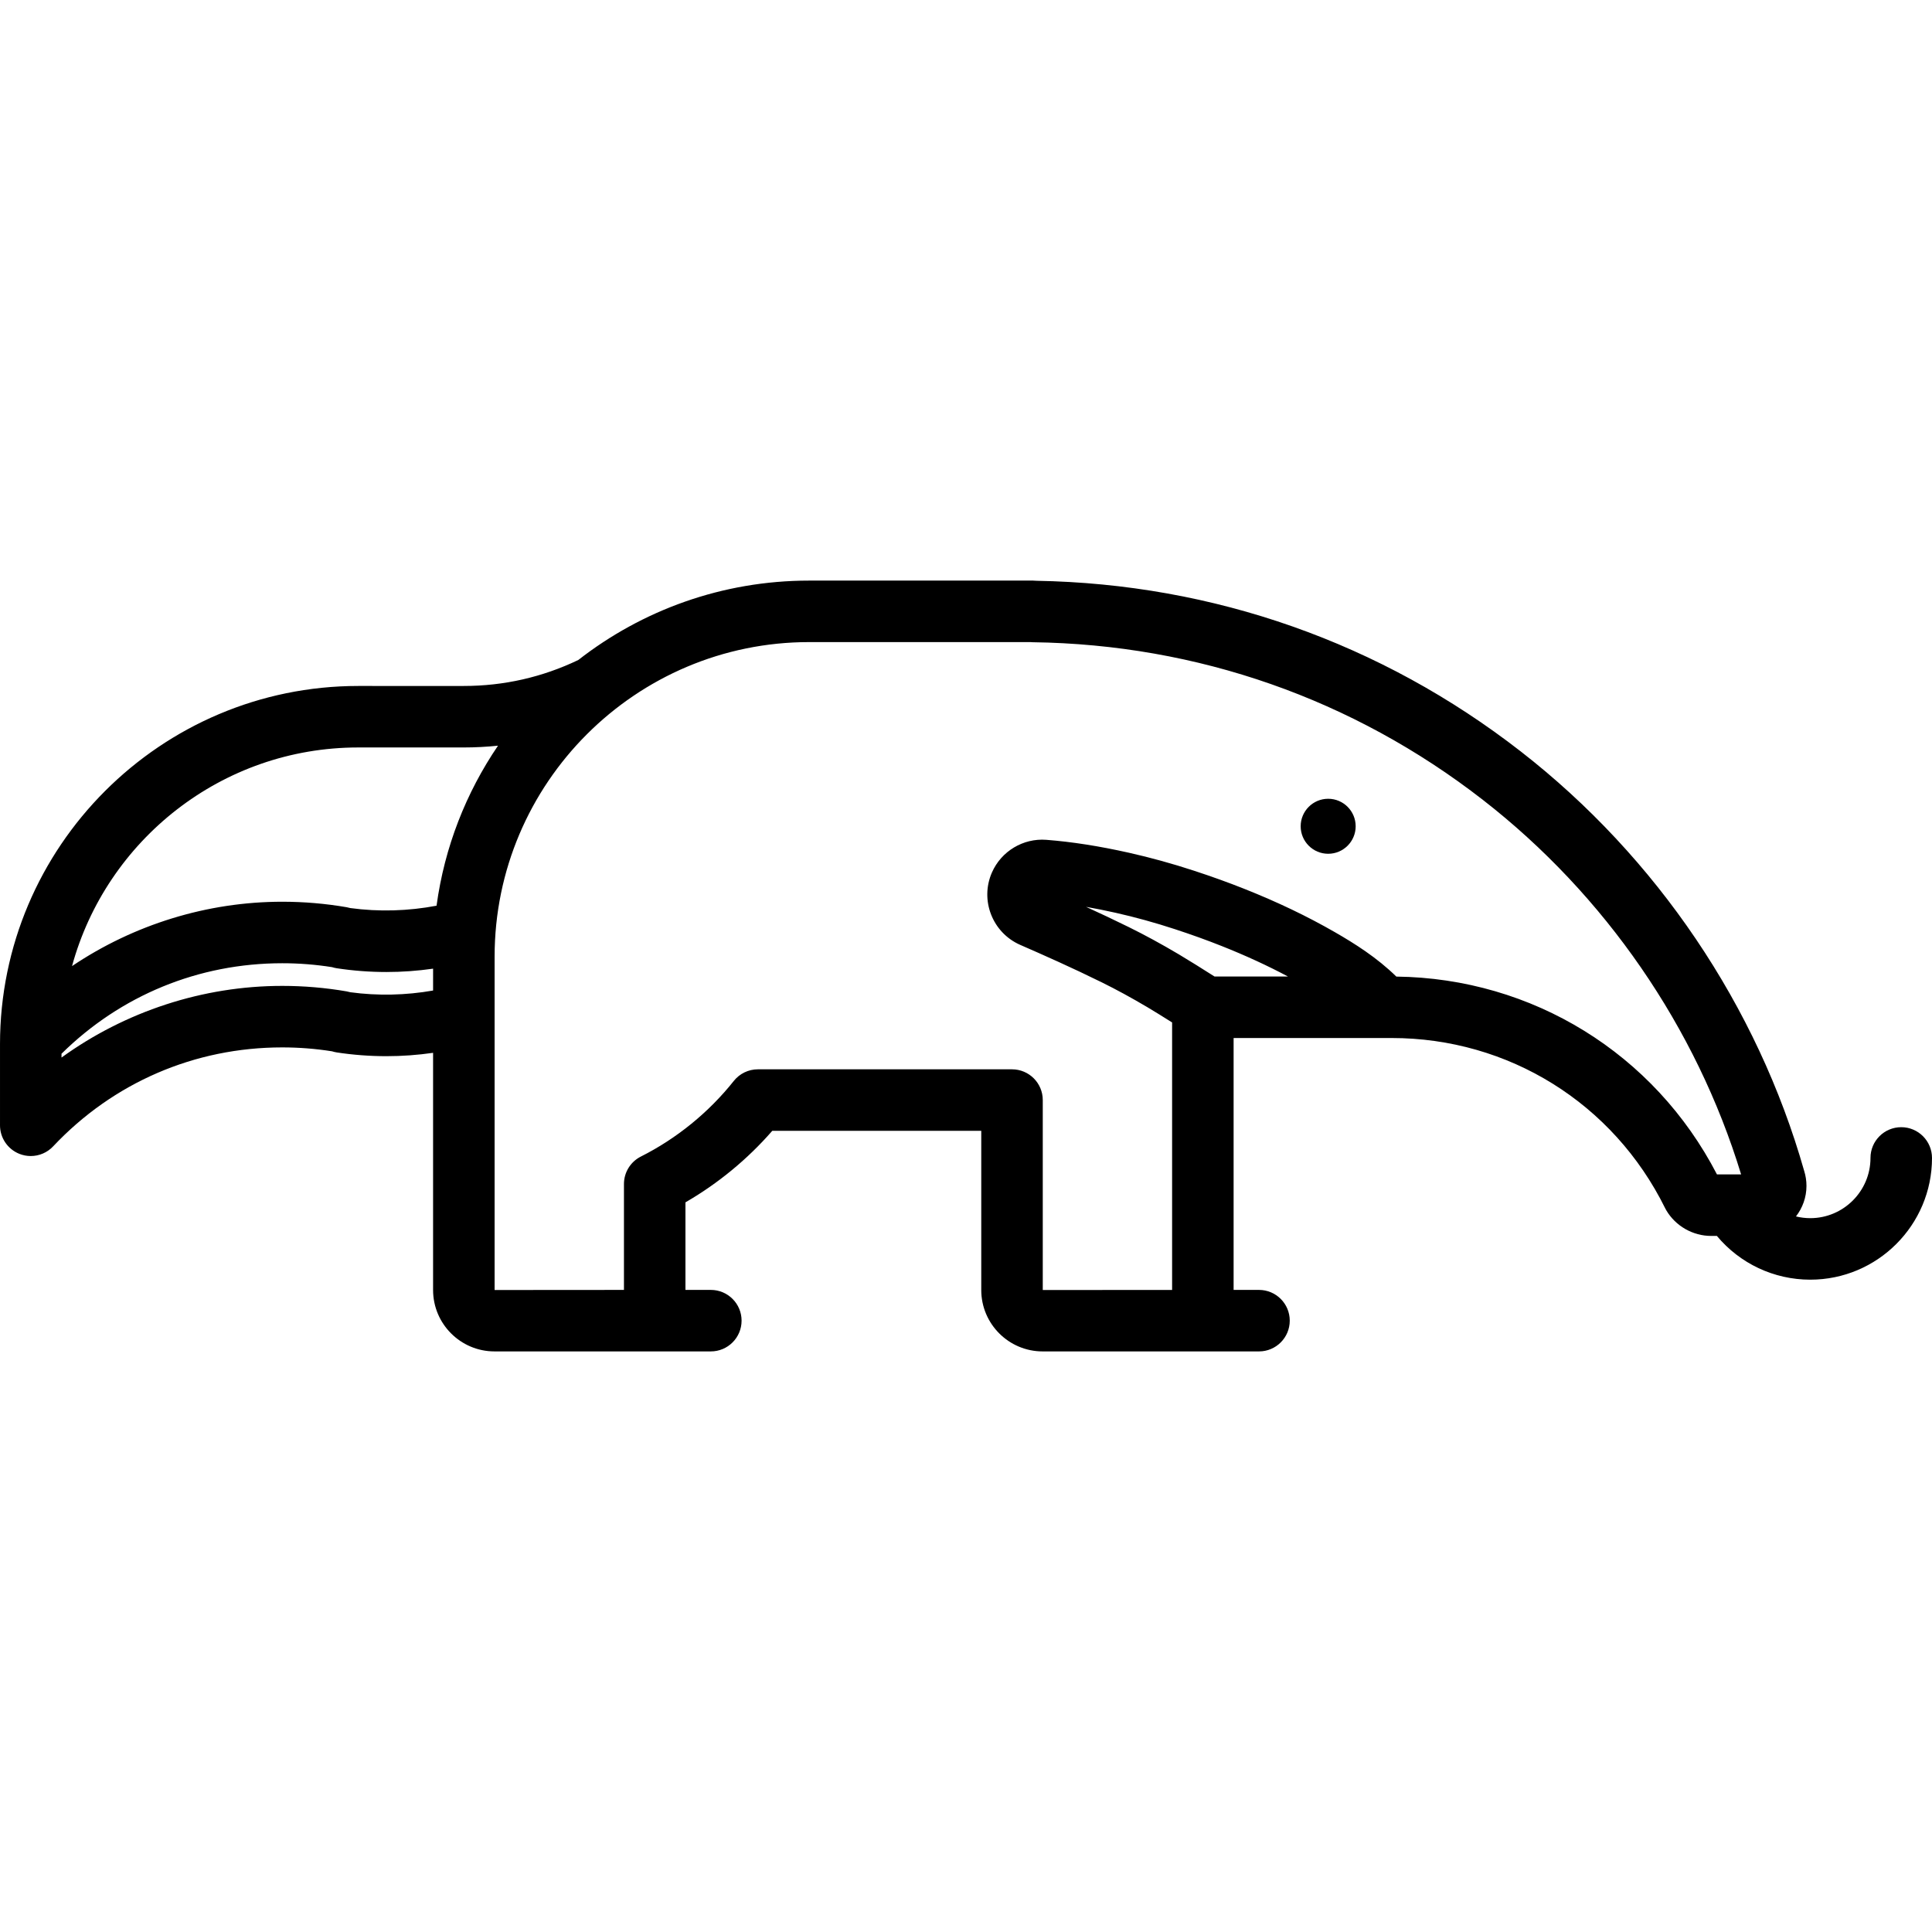 <?xml version="1.0" encoding="iso-8859-1"?>
<!-- Uploaded to: SVG Repo, www.svgrepo.com, Generator: SVG Repo Mixer Tools -->
<svg fill="#000000" height="800px" width="800px" version="1.1" id="Layer_1" xmlns="http://www.w3.org/2000/svg" xmlns:xlink="http://www.w3.org/1999/xlink" 
	 viewBox="0 0 512.005 512.005" xml:space="preserve">
<g>
	<g>
		<g>
			<path d="M503.851,298.719c-4.502,0-8.149,3.649-8.149,8.149c0,8.8-7.16,15.96-15.96,15.96c-1.293,0-2.563-0.16-3.788-0.457
				c1.737-2.243,2.783-5.048,2.783-8.098c0-1.354-0.204-2.69-0.61-3.976c-12.409-43.674-39.082-83.147-75.12-111.166
				c-37.024-28.786-81.383-44.411-128.327-45.217c-0.297-0.033-0.599-0.049-0.904-0.049h-59.344c-23.04,0-44.276,7.861-61.174,21.04
				c-9.511,4.559-19.717,6.884-30.362,6.884H94.941c-52.35,0-94.939,42.589-94.939,94.938v21.155L0,298.149
				c-0.026,3.352,2.003,6.378,5.114,7.627c0.984,0.396,2.015,0.588,3.034,0.588c2.203-0.001,4.363-0.894,5.934-2.562
				c15.934-16.913,37.499-26.228,60.724-26.228c4.42,0,8.854,0.349,13.193,1.037c0.41,0.131,0.831,0.23,1.26,0.296
				c4.325,0.66,8.752,0.993,13.159,0.993c4.146,0,8.275-0.303,12.356-0.887v62.859c0,8.971,7.299,16.268,16.27,16.268h57.337
				c4.502,0,8.149-3.649,8.149-8.149c0-4.501-3.648-8.149-8.149-8.149h-6.729v-23.203c8.621-4.981,16.458-11.435,23.009-18.954
				h55.386v42.188c0,8.971,7.298,16.268,16.267,16.268h57.337c4.502,0,8.149-3.649,8.149-8.149c0-4.501-3.648-8.149-8.149-8.149
				h-6.729v-66.757h41.896c30.947,0,58.703,17.258,72.458,45.083c0.095,0.192,0.196,0.38,0.304,0.565
				c2.477,4.196,7.044,6.803,11.918,6.803h1.496c6.096,7.311,15.109,11.592,24.754,11.592c17.787,0,32.259-14.471,32.259-32.259
				C512,302.368,508.353,298.719,503.851,298.719z M114.773,262.501c-7.221,1.271-14.685,1.44-21.947,0.453
				c-0.306-0.092-0.619-0.165-0.939-0.221c-5.608-0.968-11.355-1.459-17.082-1.459c-21.07,0-41.603,6.776-58.504,18.991v-1.01
				c15.691-15.481,36.334-23.985,58.504-23.985c4.425,0,8.859,0.349,13.197,1.037c0.409,0.13,0.828,0.229,1.256,0.294
				c4.326,0.66,8.755,0.994,13.16,0.994c4.146,0,8.275-0.303,12.356-0.886V262.501z M115.692,240.022
				c-7.505,1.427-15.294,1.657-22.867,0.626c-0.305-0.09-0.618-0.164-0.937-0.219c-5.604-0.967-11.35-1.458-17.082-1.458
				c-19.927,0-39.371,6.068-55.719,17.057c9.11-33.349,39.656-57.941,75.856-57.941h27.956c3.057,0,6.083-0.163,9.077-0.472
				C123.523,210.041,117.808,224.466,115.692,240.022z M321.862,258.786L321.862,258.786c-3.073-1.955-7.024-4.431-9.48-5.885
				c-4.616-2.734-8.934-5.085-13.197-7.189c-3.869-1.909-7.729-3.722-11.368-5.384c2.513,0.439,5.115,0.961,7.819,1.568
				c5.183,1.162,10.456,2.619,15.676,4.329c4.455,1.459,8.518,2.922,12.425,4.475c6.352,2.523,12.145,5.19,17.585,8.086H321.862z
				 M455.018,311.237c-16.588-32.038-48.898-51.982-84.97-52.429c-5.149-5.045-11.068-8.767-16.245-11.746
				c-7.375-4.245-15.242-8.01-24.048-11.508c-4.22-1.678-8.593-3.253-13.368-4.817c-5.713-1.872-11.494-3.468-17.183-4.744
				c-7.906-1.772-15.063-2.894-21.903-3.427c-6.14-0.476-11.943,3.01-14.421,8.643c-3.23,7.339,0.11,15.941,7.463,19.185
				c0.068,0.029,0.139,0.061,0.212,0.091l-0.001,0.001c5.909,2.577,13.681,6.024,21.42,9.844c3.89,1.92,7.852,4.078,12.108,6.598
				c1.684,0.997,4.166,2.539,6.54,4.033v70.889l-34.276,0.025v-50.341c0-4.501-3.648-8.149-8.149-8.149h-67.351
				c-2.485,0-4.833,1.133-6.379,3.078c-6.627,8.337-15.142,15.266-24.624,20.037c-2.75,1.383-4.487,4.201-4.487,7.28v28.067
				l-34.279,0.025v-88.349c0-45.965,37.395-83.359,83.36-83.359h58.568c0.218,0.021,0.441,0.033,0.665,0.036
				c43.661,0.592,84.927,15.046,119.337,41.799c32.348,25.15,56.534,60.276,68.411,99.238H455.018z"/>
			<path d="M351.984,211.685c-4.026,0-7.288,3.262-7.288,7.287c0,4.026,3.262,7.288,7.288,7.288c4.021,0,7.286-3.262,7.286-7.288
				C359.269,214.947,356.005,211.685,351.984,211.685z"/>
		</g>
	</g>
</g>
</svg>
